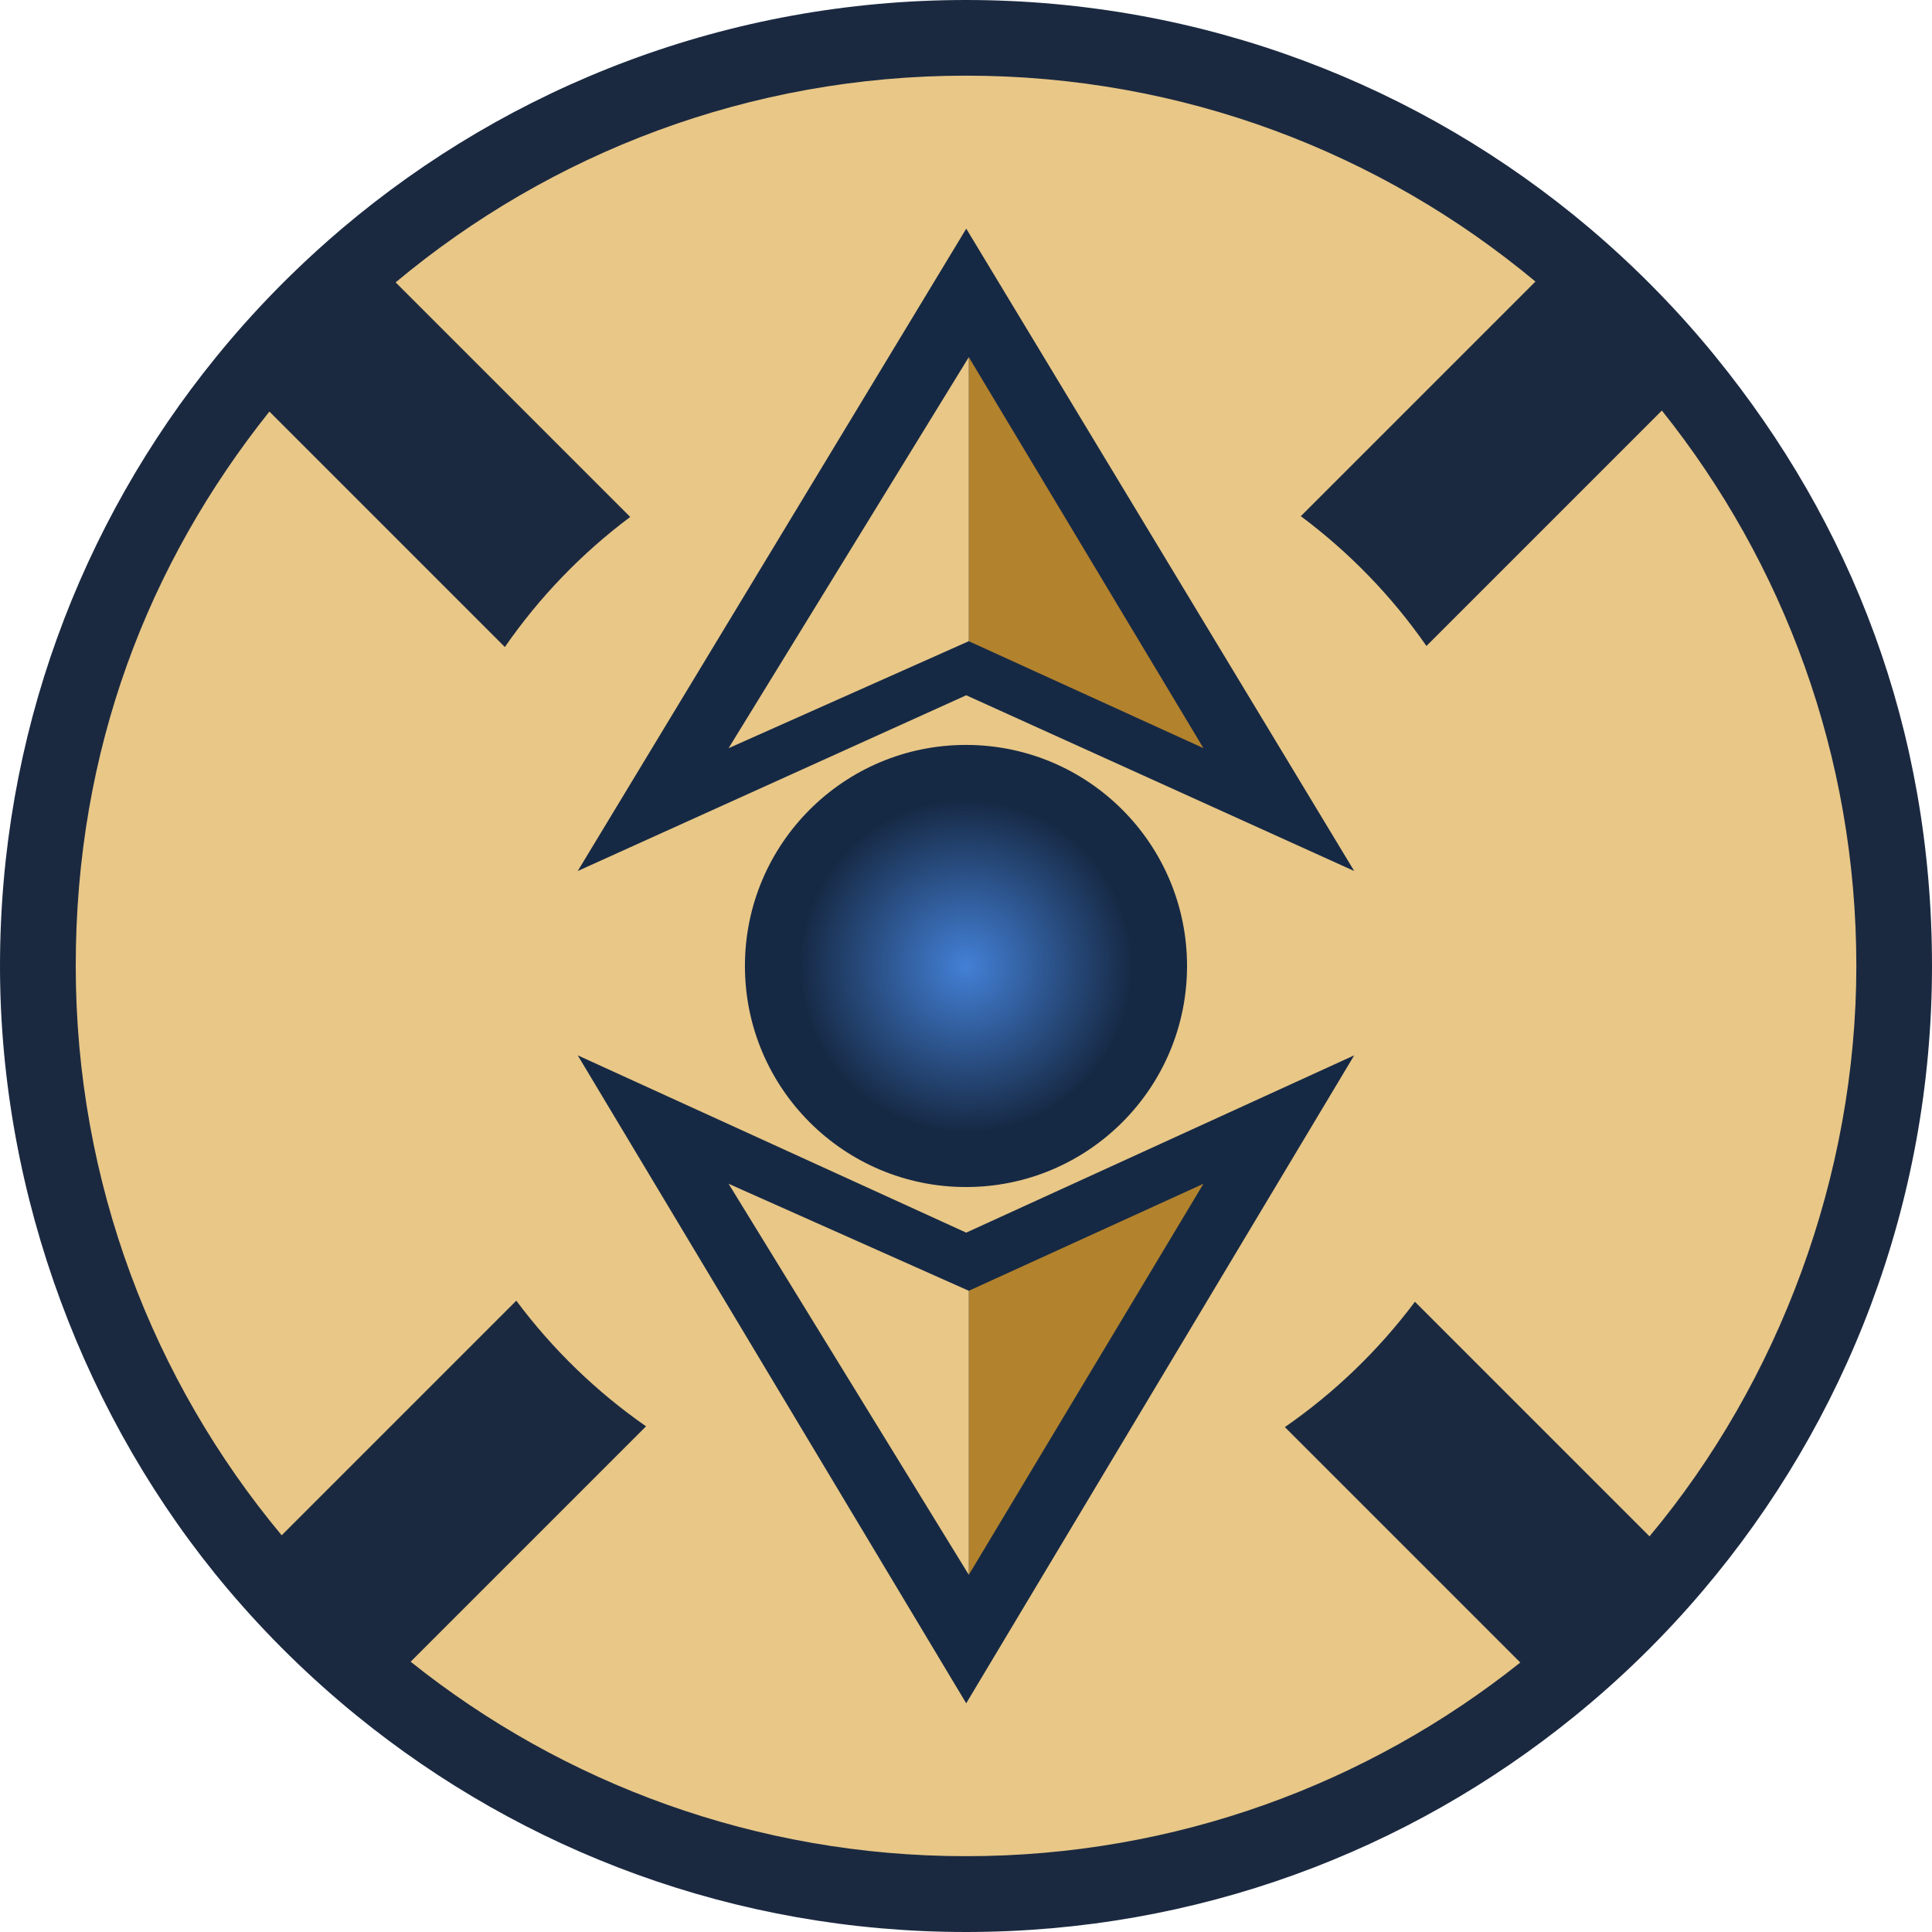 <svg width="500" height="500" viewBox="0 0 500 500" fill="none" xmlns="http://www.w3.org/2000/svg">
<path d="M438.422 96.878C428.852 85.118 418.202 74.269 406.622 64.479C364.353 28.759 309.694 7.22 249.995 7.22C190.297 7.22 135.438 28.84 93.129 64.689C81.569 74.499 70.929 85.348 61.379 97.128C27.51 138.857 7.22 192.056 7.22 249.995C7.22 307.934 28.76 364.353 64.489 406.622C74.279 418.202 85.129 428.852 96.888 438.421C138.658 472.411 191.957 492.78 250.005 492.78C308.054 492.78 361.143 472.491 402.872 438.621C414.652 429.072 425.512 418.442 435.312 406.872C471.171 364.563 492.79 309.804 492.79 250.005C492.79 190.206 472.421 138.667 438.432 96.888L438.422 96.878Z" fill="#E8C787"/>
<path d="M444.021 92.328C442.791 90.818 441.541 89.318 440.271 87.828C437.741 84.858 435.141 81.948 432.471 79.108C425.801 71.989 418.732 65.269 411.282 58.969C367.753 22.18 311.464 0 249.995 0C188.526 0 132.027 22.26 88.468 59.179C84.008 62.969 79.668 66.909 75.489 70.989C74.088 72.349 72.709 73.728 71.349 75.118C65.889 80.688 60.699 86.518 55.779 92.578C20.9 135.557 0 190.336 0 249.995C0 309.654 22.18 367.743 58.969 411.282C64.009 417.242 69.319 422.972 74.888 428.431C80.458 433.891 86.278 439.101 92.328 444.021C135.347 479.02 190.226 500 249.995 500C309.764 500 364.433 479.1 407.402 444.231C419.532 434.401 430.721 423.452 440.811 411.532C477.74 367.963 500 311.584 500 250.005C500 188.426 479.02 135.357 444.021 92.338V92.328ZM426.891 397.602L366.183 336.893C356.793 349.433 345.423 360.393 332.523 369.333L393.452 430.261C354.093 461.631 304.234 480.38 249.995 480.38C195.756 480.38 145.677 461.551 106.278 430.051L167.197 369.133C154.327 360.173 142.977 349.173 133.617 336.613L72.898 397.332C39.629 357.393 19.6 306.024 19.6 249.965C19.6 193.906 38.349 145.867 69.719 106.508L130.657 167.447C139.587 154.547 150.547 143.177 163.097 133.787L102.388 73.079C142.367 39.679 193.836 19.58 250.005 19.58C306.174 19.58 357.433 39.599 397.372 72.868L336.653 133.587C349.213 142.957 360.213 154.307 369.163 167.177L430.091 106.248C461.581 145.647 480.42 195.606 480.42 249.965C480.42 304.324 460.321 357.603 426.911 397.582L426.891 397.602Z" fill="#1B2940"/>
<path d="M350.463 225.416L250.055 179.937L149.517 225.416L250.065 59.179L350.473 225.426L350.463 225.416Z" fill="#162944"/>
<path d="M250.725 92.428L311.443 193.616L250.725 165.947V92.428Z" fill="#B2822D"/>
<path d="M188.566 193.616L250.725 92.428V165.937L188.566 193.626V193.616Z" fill="#E8C787"/>
<path d="M350.463 273.125L250.055 440.811L149.517 273.125L250.055 319.004L350.463 273.125Z" fill="#162944"/>
<path d="M250.725 407.562L281.084 356.963L311.443 306.364L250.725 334.053V407.562Z" fill="#B2822D"/>
<path d="M188.566 306.374L250.725 407.562V334.053L188.566 306.364V306.374Z" fill="#E8C787"/>
<path d="M249.995 307.204C281.591 307.204 307.204 281.591 307.204 249.995C307.204 218.399 281.591 192.786 249.995 192.786C218.4 192.786 192.786 218.399 192.786 249.995C192.786 281.591 218.4 307.204 249.995 307.204Z" fill="#162944"/>
<path d="M249.995 292.644C273.545 292.644 292.644 273.555 292.644 249.995C292.644 226.436 273.555 207.346 249.995 207.346C226.436 207.346 207.346 226.436 207.346 249.995C207.346 273.555 226.436 292.644 249.995 292.644Z" fill="url(#paint0_radial_4331_13958)"/>
<defs>
<radialGradient id="paint0_radial_4331_13958" cx="0" cy="0" r="1" gradientUnits="userSpaceOnUse" gradientTransform="translate(249.995 249.995) rotate(105.092) scale(46.089)">
<stop stop-color="#4380D6"/>
<stop offset="0.94" stop-color="#4380D6" stop-opacity="0"/>
</radialGradient>
</defs>
</svg>
